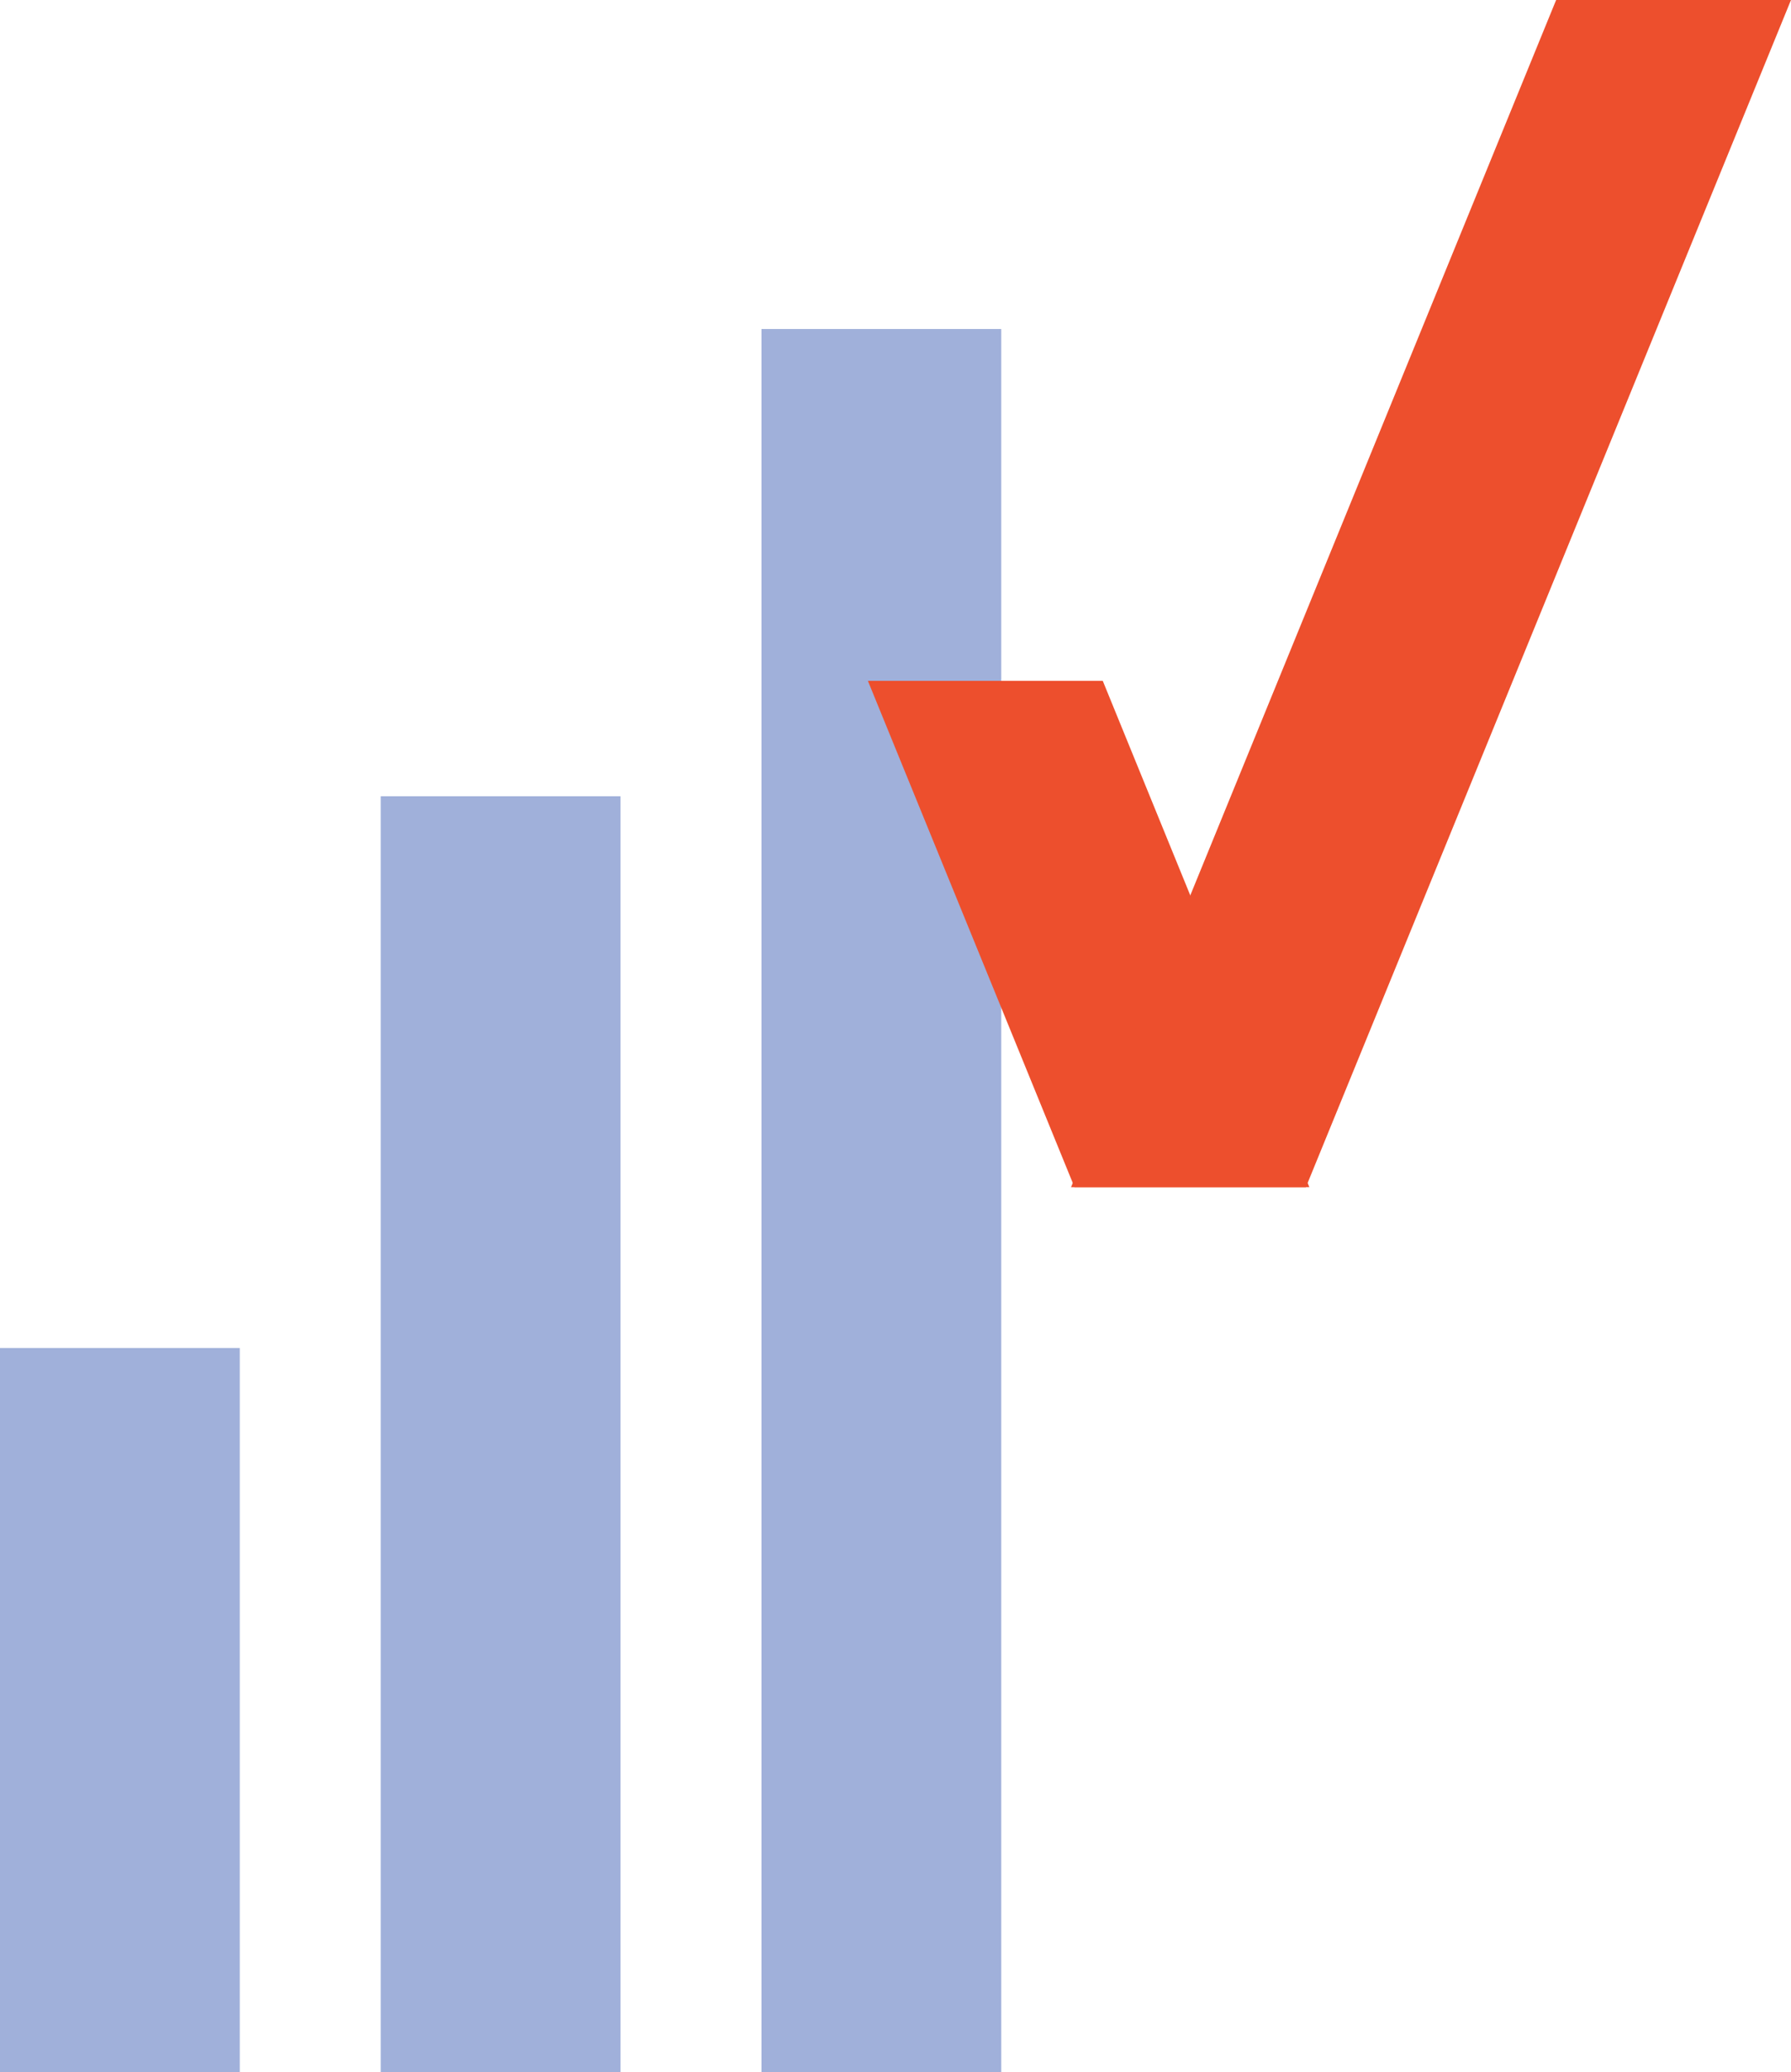 <svg viewBox="0 0 126.667 146.491" height="146.491" width="126.667" id="Group_529" xmlns="http://www.w3.org/2000/svg">
  <rect fill="#a0b0da" transform="translate(0 95.295)" height="51.196" width="16.958" id="Rectangle_1890"></rect>
  <rect fill="#a0b0da" transform="translate(26.926 56.291)" height="90.201" width="16.958" id="Rectangle_1891"></rect>
  <rect fill="#a0b0da" transform="translate(53.853 23.259)" height="123.233" width="16.959" id="Rectangle_1892"></rect>
  <path fill="#ed4f2d" transform="translate(-45.685 -35.824)" d="M121.677,119.75h16.61L123.677,83.956H107.066Z" id="Path_952"></path>
  <path fill="#ed4f2d" transform="translate(-56.379 0)" d="M166.435,0,132.128,83.927h16.61L183.045,0Z" id="Path_953"></path>
</svg>
